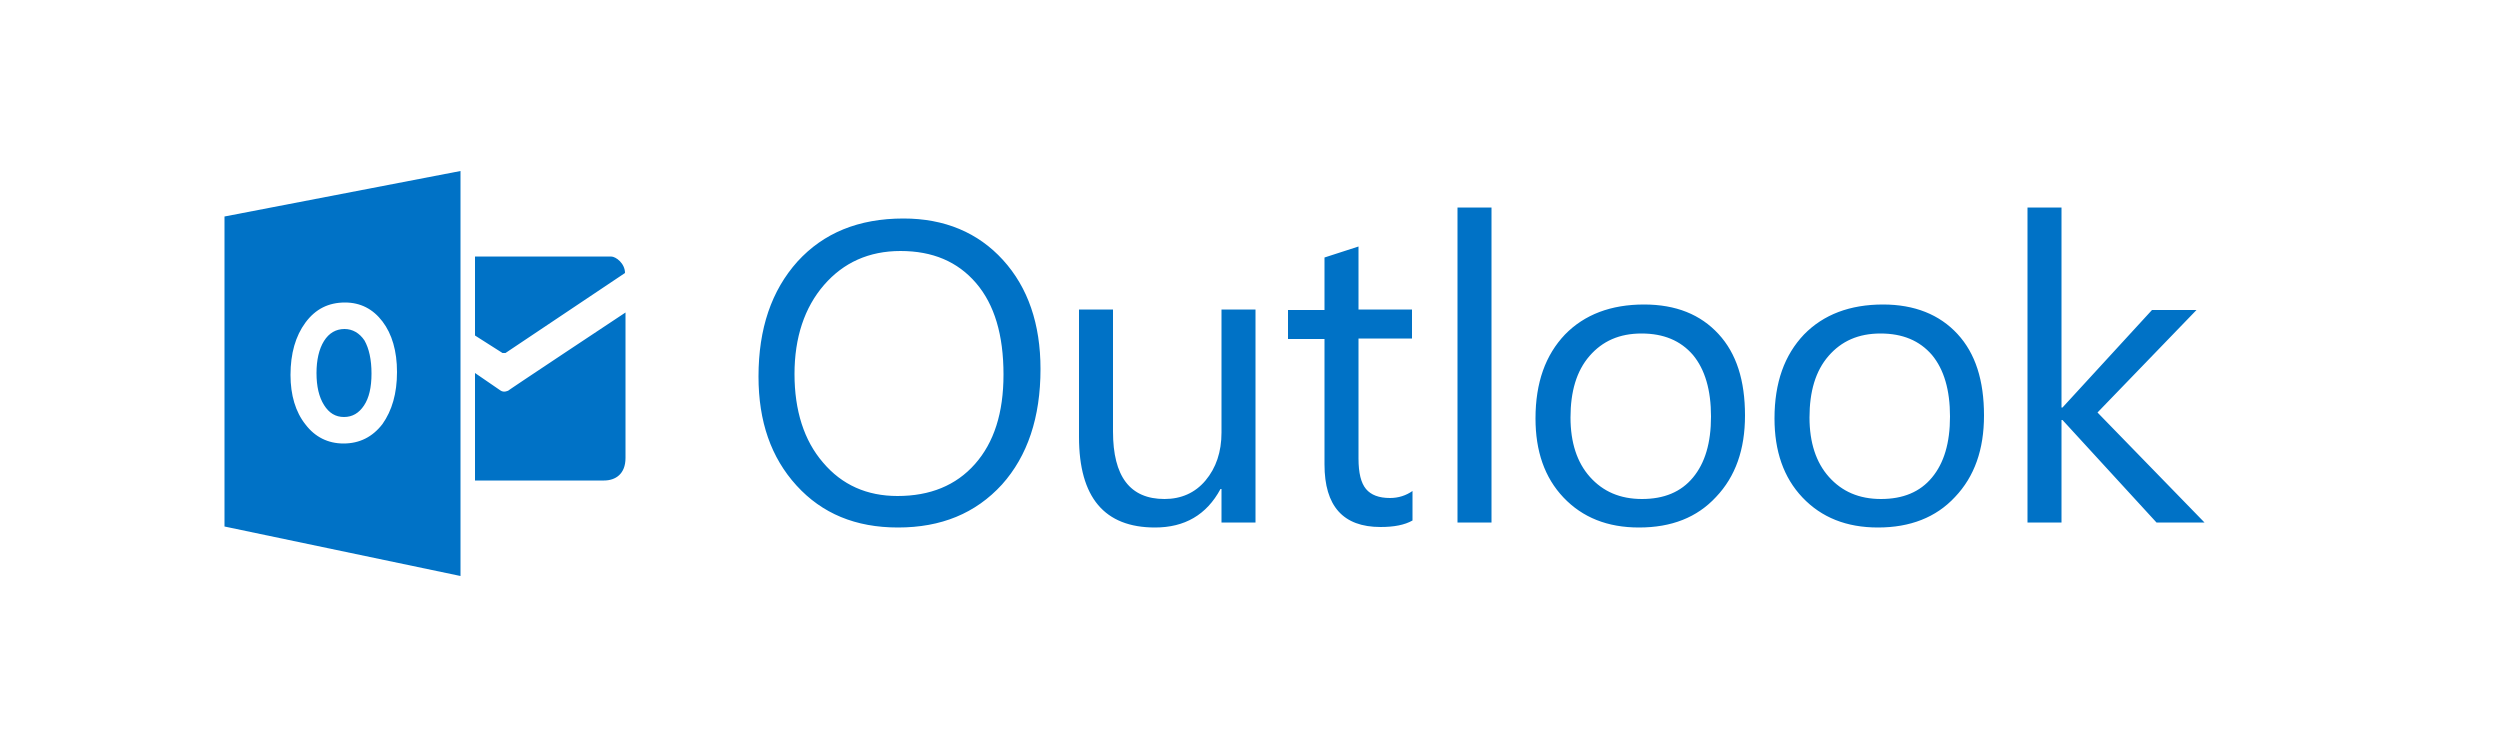 <?xml version="1.0" encoding="utf-8"?>
<!-- Generator: Adobe Illustrator 22.0.1, SVG Export Plug-In . SVG Version: 6.00 Build 0)  -->
<svg version="1.1" id="Layer_1" xmlns="http://www.w3.org/2000/svg" xmlns:xlink="http://www.w3.org/1999/xlink" x="0px" y="0px"
	 viewBox="0 0 500 149.8" style="enable-background:new 0 0 500 149.8;" xml:space="preserve">
<style type="text/css">
	.st0{fill:#0072C6;}
</style>
<g>
	<path class="st0" d="M440.9,104.5h-9.6l-18.8-20.5h-0.2v20.5h-6.8V41.5h6.8v40h0.2l17.9-19.5h8.9l-19.8,20.5L440.9,104.5z
		 M375.6,105.5c-6.3,0-11.3-2-15.1-6c-3.8-4-5.6-9.3-5.6-15.8c0-7.2,2-12.7,5.9-16.8c3.9-4,9.2-6,15.8-6c6.3,0,11.3,2,14.9,5.9
		c3.6,3.9,5.3,9.3,5.3,16.3c0,6.8-1.9,12.2-5.8,16.3C387.2,103.5,382,105.5,375.6,105.5L375.6,105.5z M376.1,66.7
		c-4.4,0-7.8,1.5-10.4,4.5c-2.6,3-3.8,7.1-3.8,12.3c0,5,1.3,9,3.9,11.9c2.6,2.9,6,4.4,10.4,4.4c4.4,0,7.8-1.4,10.2-4.3
		c2.4-2.9,3.6-6.9,3.6-12.2c0-5.3-1.2-9.4-3.6-12.3C383.9,68.1,380.5,66.7,376.1,66.7z M327.8,105.5c-6.3,0-11.3-2-15.1-6
		c-3.8-4-5.6-9.3-5.6-15.8c0-7.2,2-12.7,5.9-16.8c3.9-4,9.2-6,15.8-6c6.4,0,11.3,2,14.9,5.9c3.6,3.9,5.3,9.3,5.3,16.3
		c0,6.8-1.9,12.2-5.8,16.3C339.4,103.5,334.3,105.5,327.8,105.5L327.8,105.5z M328.3,66.7c-4.4,0-7.8,1.5-10.4,4.5
		c-2.6,3-3.8,7.1-3.8,12.3c0,5,1.3,9,3.9,11.9c2.6,2.9,6,4.4,10.4,4.4c4.4,0,7.8-1.4,10.2-4.3c2.4-2.9,3.6-6.9,3.6-12.2
		c0-5.3-1.2-9.4-3.6-12.3C336.1,68.1,332.7,66.7,328.3,66.7z M298.3,104.5h-6.8V41.5h6.8V104.5z M282.5,104.1
		c-1.6,0.9-3.7,1.3-6.4,1.3c-7.5,0-11.2-4.2-11.2-12.5V67.8h-7.3v-5.8h7.3V51.5l6.8-2.2v12.6h10.7v5.8h-10.7v24
		c0,2.9,0.5,4.9,1.5,6.1c1,1.2,2.6,1.8,4.8,1.8c1.7,0,3.2-0.5,4.5-1.4L282.5,104.1L282.5,104.1z M251.1,104.5h-6.8v-6.7h-0.2
		c-2.8,5.2-7.2,7.7-13.1,7.7c-10.1,0-15.2-6-15.2-18.1V61.9h6.8v24.4c0,9,3.4,13.5,10.3,13.5c3.3,0,6.1-1.2,8.2-3.7
		c2.1-2.5,3.2-5.7,3.2-9.6V61.9h6.8L251.1,104.5L251.1,104.5L251.1,104.5z M179.6,105.5c-8.5,0-15.2-2.8-20.3-8.4
		c-5.1-5.6-7.6-12.8-7.6-21.8c0-9.6,2.6-17.2,7.8-23c5.2-5.7,12.2-8.6,21.2-8.6c8.2,0,14.9,2.8,19.9,8.3c5,5.5,7.5,12.8,7.5,21.8
		c0,9.7-2.6,17.4-7.7,23.1C195.1,102.7,188.2,105.5,179.6,105.5L179.6,105.5z M180.1,50.2c-6.3,0-11.4,2.3-15.3,6.8
		c-3.9,4.5-5.9,10.5-5.9,17.8c0,7.3,1.9,13.3,5.7,17.7c3.8,4.5,8.8,6.7,14.9,6.7c6.5,0,11.7-2.1,15.5-6.4c3.8-4.3,5.7-10.2,5.7-17.9
		c0-7.9-1.8-14-5.5-18.3C191.5,52.3,186.5,50.2,180.1,50.2z M95,51.3v15.8l5.5,3.5c0.1,0,0.5,0,0.6,0L125,54.6
		c0-1.9-1.8-3.3-2.8-3.3H95z M95,74.6l5.1,3.5c0.7,0.5,1.6,0,1.6,0c-0.9,0.5,23.4-15.6,23.4-15.6v29.1c0,3.2-2,4.5-4.3,4.5H95
		L95,74.6L95,74.6z M44.9,43.3v62l47.2,9.9v-81L44.9,43.3z M76.5,84.8c-2,2.6-4.6,3.9-7.8,3.9c-3.1,0-5.7-1.3-7.6-3.8
		c-2-2.5-3-5.9-3-9.9c0-4.3,1-7.8,3-10.5c2-2.7,4.6-4,7.9-4c3.1,0,5.6,1.3,7.5,3.8c1.9,2.5,2.9,5.9,2.9,10.1
		C79.4,78.7,78.4,82.1,76.5,84.8z M68.9,65.8c-1.7,0-3.1,0.8-4.1,2.4c-1,1.6-1.5,3.8-1.5,6.4c0,2.7,0.5,4.8,1.5,6.4
		c1,1.6,2.3,2.4,4,2.4c1.7,0,3-0.8,4-2.3c1-1.5,1.5-3.6,1.5-6.4c0-2.8-0.5-5-1.4-6.6C71.9,66.6,70.5,65.8,68.9,65.8L68.9,65.8z"/>
</g>
</svg>
